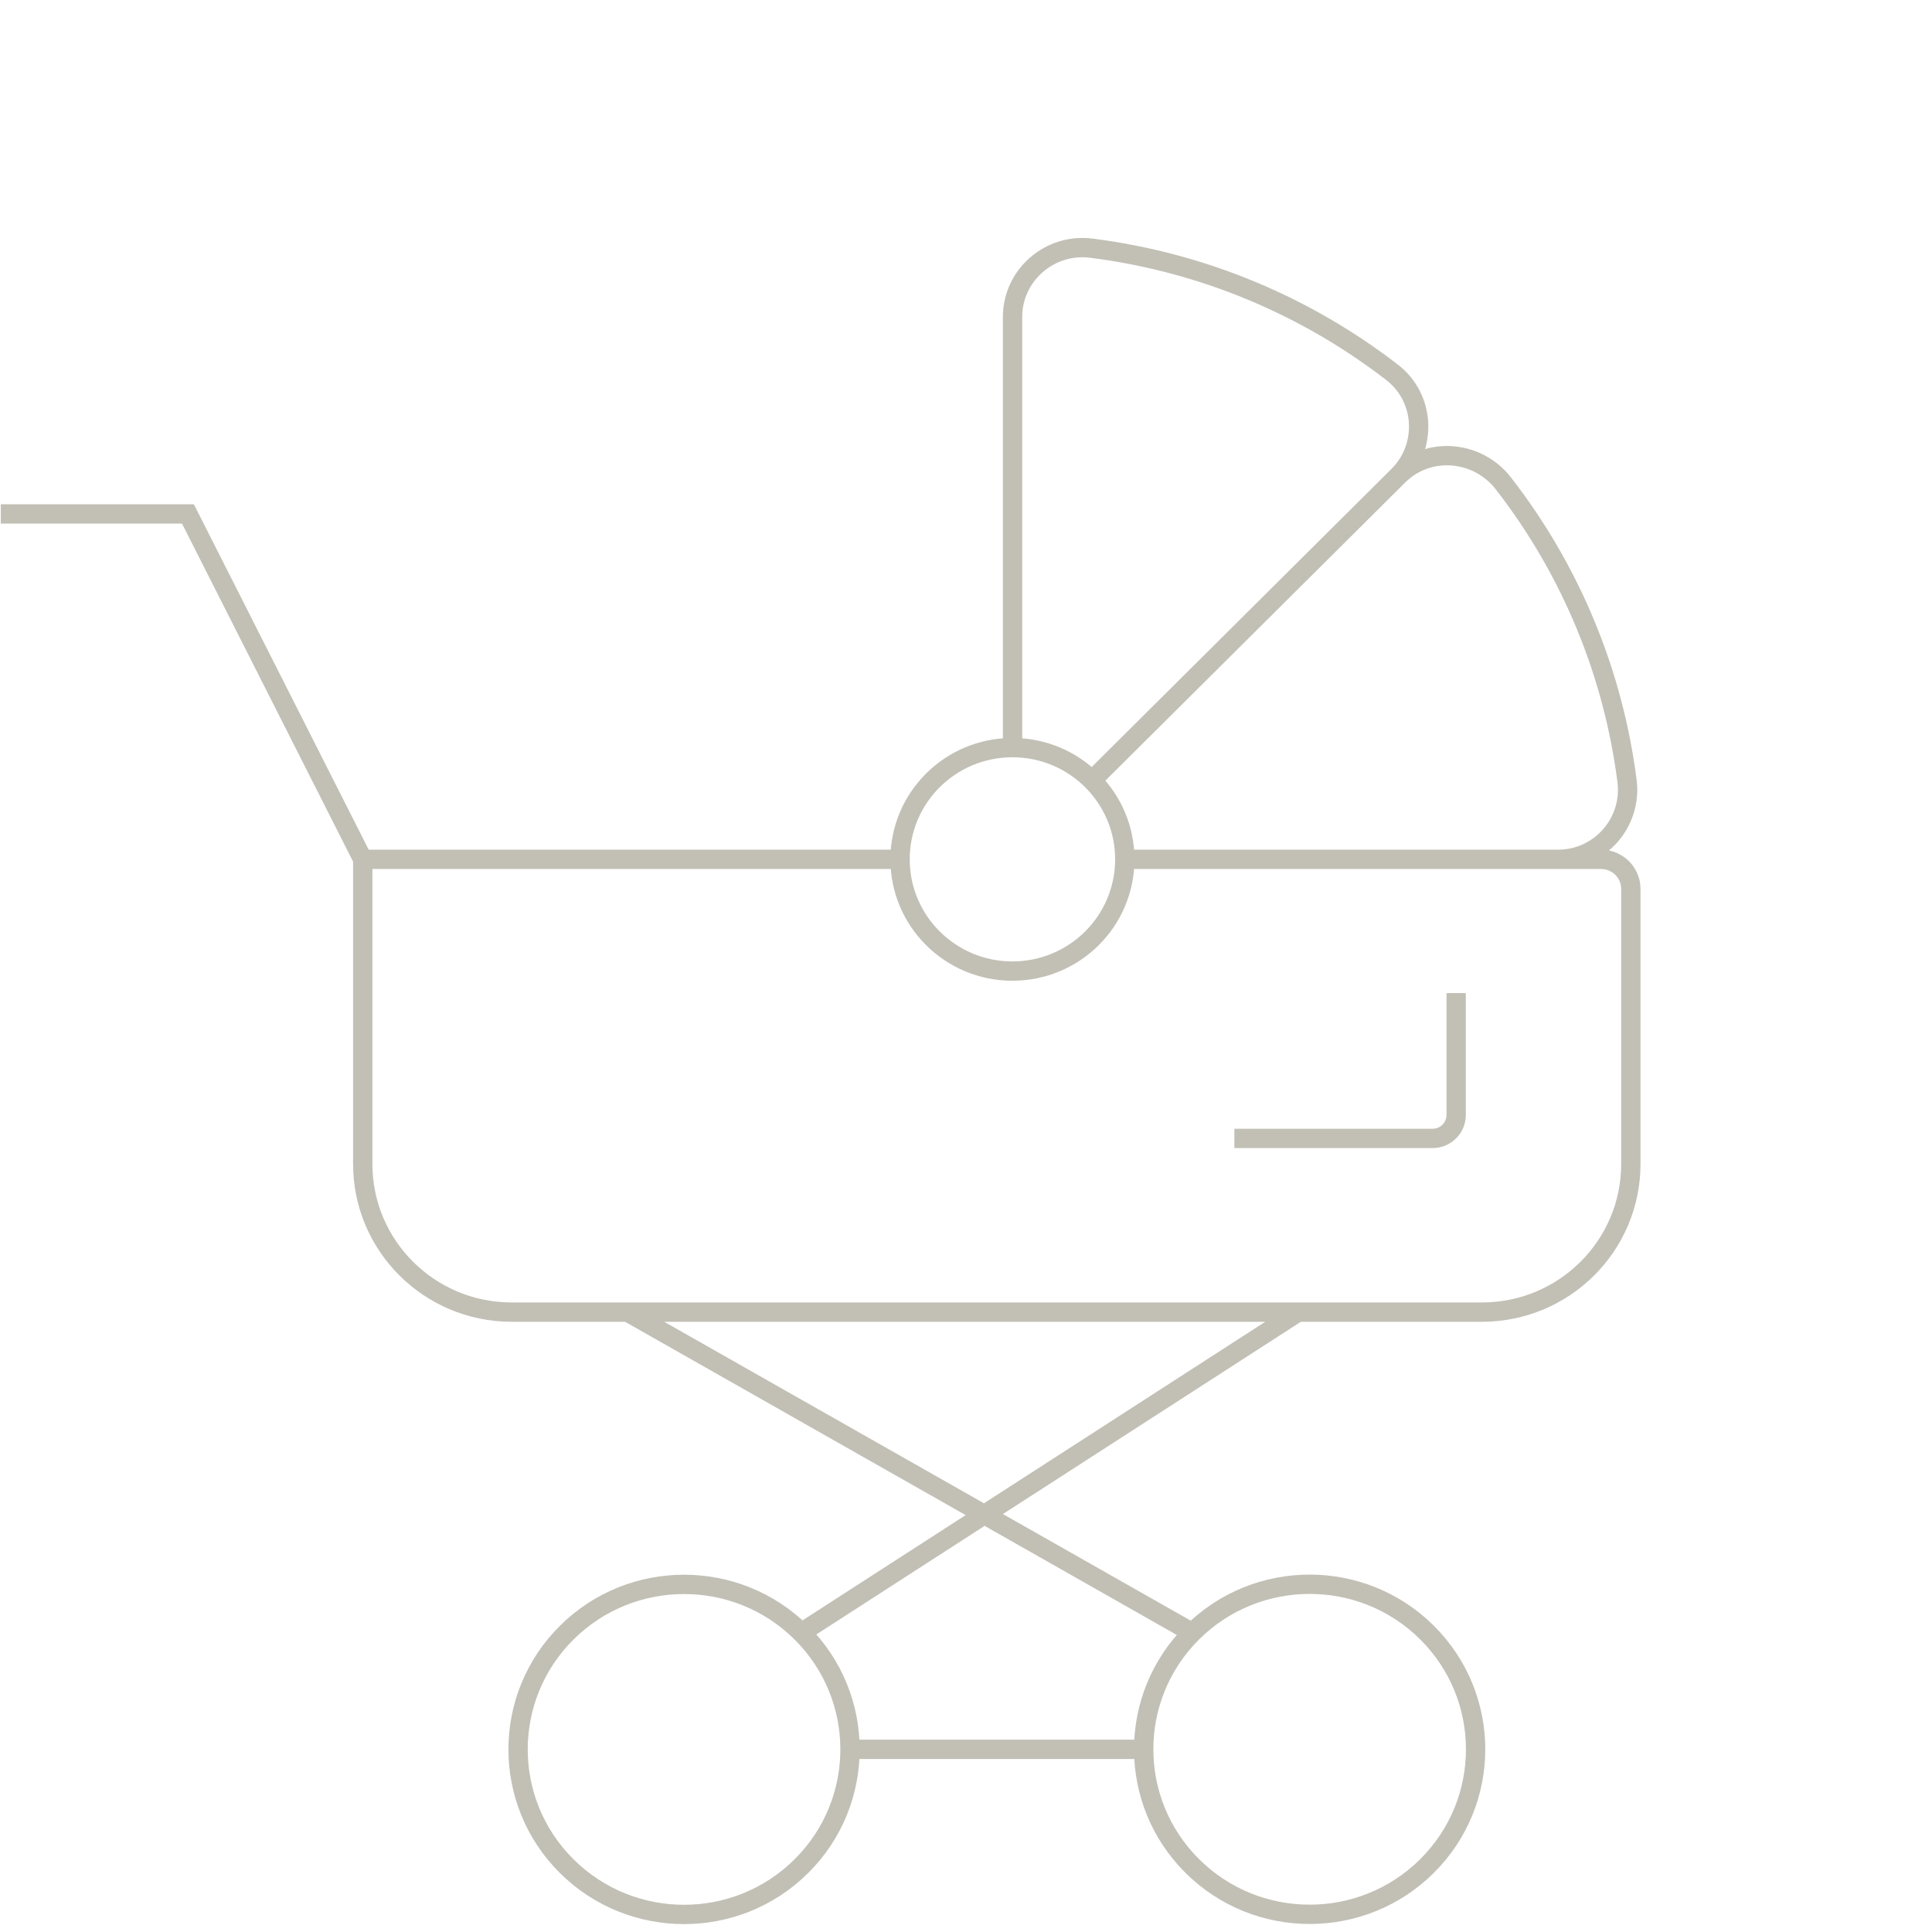 <svg width="100" height="100" viewBox="0 0 100 100" fill="none" xmlns="http://www.w3.org/2000/svg">
<g opacity="0.34">
<path d="M52.409 38.696V16.406C52.409 14.246 54.33 12.573 56.484 12.845C62.3 13.581 67.633 15.862 72.046 19.266C73.758 20.58 73.898 23.11 72.372 24.627L56.519 40.392L72.378 24.621C73.921 23.081 76.471 23.296 77.81 25.015C81.373 29.6 83.51 34.932 84.214 40.415C84.493 42.563 82.823 44.479 80.645 44.479H58.219M58.219 44.479C58.219 47.675 55.617 50.263 52.403 50.263C49.189 50.263 46.587 47.675 46.587 44.479C46.587 41.283 49.189 38.696 52.403 38.696C55.617 38.696 58.219 41.283 58.219 44.479ZM61.13 44.479H82.869C83.725 44.479 84.412 45.168 84.412 46.013V60.25C84.412 64.482 80.96 67.915 76.704 67.915H26.484C22.228 67.915 18.776 64.482 18.776 60.25V44.479M18.776 44.479H46.593M18.776 44.479L9.728 26.601H0.041M63.89 58.924H74.154C74.823 58.924 75.371 58.38 75.371 57.714V51.403M41.481 84.502L67.231 67.886M32.434 67.886L61.706 84.502M43.996 90.546H59.191M73.863 84.502C77.216 87.837 77.216 93.25 73.863 96.584C70.509 99.919 65.066 99.919 61.712 96.584C58.359 93.25 58.359 87.837 61.712 84.502C65.066 81.167 70.509 81.167 73.863 84.502ZM41.481 96.59C38.128 99.925 32.684 99.925 29.331 96.59C25.977 93.255 25.977 87.842 29.331 84.508C32.684 81.173 38.128 81.173 41.481 84.508C44.835 87.842 44.835 93.255 41.481 96.59Z" stroke="#4B4526" stroke-miterlimit="10"/>
</g>
</svg>
